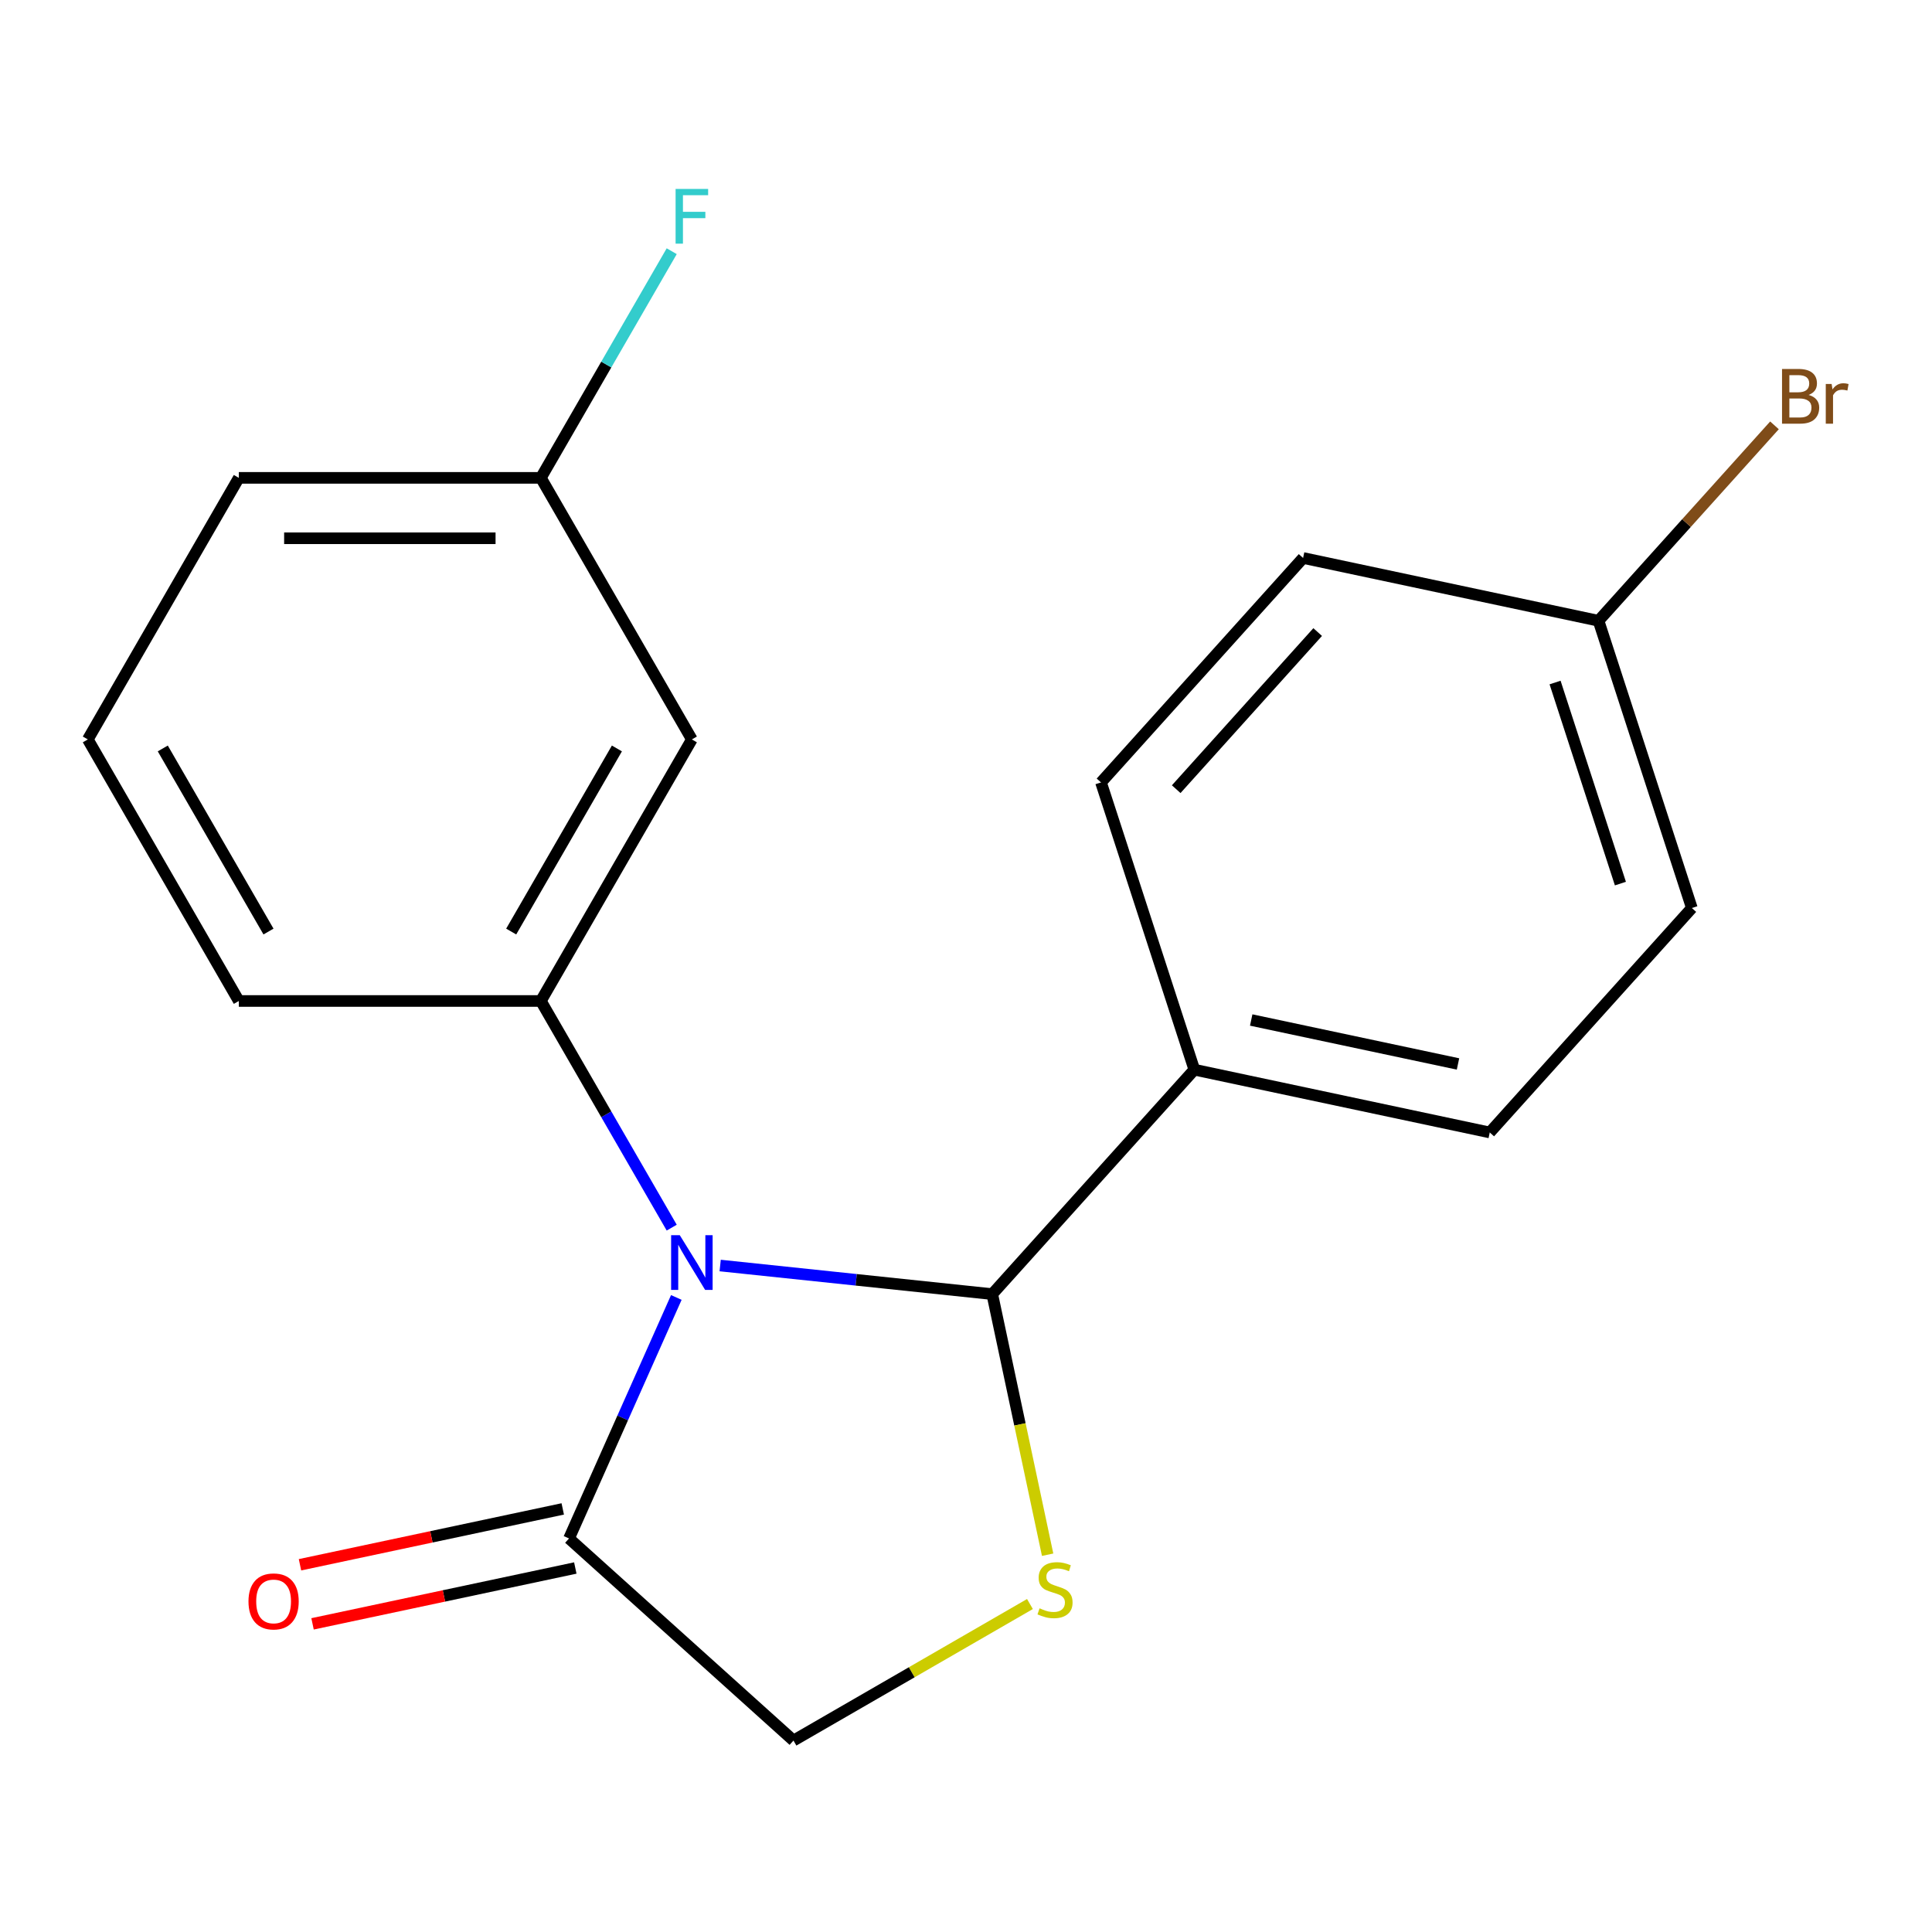 <?xml version='1.0' encoding='iso-8859-1'?>
<svg version='1.1' baseProfile='full'
              xmlns='http://www.w3.org/2000/svg'
                      xmlns:rdkit='http://www.rdkit.org/xml'
                      xmlns:xlink='http://www.w3.org/1999/xlink'
                  xml:space='preserve'
width='1000px' height='1000px' viewBox='0 0 1000 1000'>
<!-- END OF HEADER -->
<rect style='opacity:1.0;fill:#FFFFFF;stroke:none' width='1000' height='1000' x='0' y='0'> </rect>
<path class='bond-0' d='M 372.758,655.031 L 443.169,662.432' style='fill:none;fill-rule:evenodd;stroke:#0000FF;stroke-width:6px;stroke-linecap:butt;stroke-linejoin:miter;stroke-opacity:1' />
<path class='bond-0' d='M 443.169,662.432 L 513.581,669.833' style='fill:none;fill-rule:evenodd;stroke:#000000;stroke-width:6px;stroke-linecap:butt;stroke-linejoin:miter;stroke-opacity:1' />
<path class='bond-2' d='M 347.678,635.424 L 313.812,576.766' style='fill:none;fill-rule:evenodd;stroke:#0000FF;stroke-width:6px;stroke-linecap:butt;stroke-linejoin:miter;stroke-opacity:1' />
<path class='bond-2' d='M 313.812,576.766 L 279.946,518.108' style='fill:none;fill-rule:evenodd;stroke:#000000;stroke-width:6px;stroke-linecap:butt;stroke-linejoin:miter;stroke-opacity:1' />
<path class='bond-3' d='M 350.065,671.56 L 322.295,733.932' style='fill:none;fill-rule:evenodd;stroke:#0000FF;stroke-width:6px;stroke-linecap:butt;stroke-linejoin:miter;stroke-opacity:1' />
<path class='bond-3' d='M 322.295,733.932 L 294.526,796.304' style='fill:none;fill-rule:evenodd;stroke:#000000;stroke-width:6px;stroke-linecap:butt;stroke-linejoin:miter;stroke-opacity:1' />
<path class='bond-1' d='M 513.581,669.833 L 527.916,737.274' style='fill:none;fill-rule:evenodd;stroke:#000000;stroke-width:6px;stroke-linecap:butt;stroke-linejoin:miter;stroke-opacity:1' />
<path class='bond-1' d='M 527.916,737.274 L 542.251,804.716' style='fill:none;fill-rule:evenodd;stroke:#CCCC00;stroke-width:6px;stroke-linecap:butt;stroke-linejoin:miter;stroke-opacity:1' />
<path class='bond-6' d='M 513.581,669.833 L 618.185,553.659' style='fill:none;fill-rule:evenodd;stroke:#000000;stroke-width:6px;stroke-linecap:butt;stroke-linejoin:miter;stroke-opacity:1' />
<path class='bond-19' d='M 533.095,830.243 L 471.897,865.575' style='fill:none;fill-rule:evenodd;stroke:#CCCC00;stroke-width:6px;stroke-linecap:butt;stroke-linejoin:miter;stroke-opacity:1' />
<path class='bond-19' d='M 471.897,865.575 L 410.7,900.908' style='fill:none;fill-rule:evenodd;stroke:#000000;stroke-width:6px;stroke-linecap:butt;stroke-linejoin:miter;stroke-opacity:1' />
<path class='bond-4' d='M 279.946,518.108 L 358.11,382.725' style='fill:none;fill-rule:evenodd;stroke:#000000;stroke-width:6px;stroke-linecap:butt;stroke-linejoin:miter;stroke-opacity:1' />
<path class='bond-4' d='M 264.594,482.168 L 319.308,387.399' style='fill:none;fill-rule:evenodd;stroke:#000000;stroke-width:6px;stroke-linecap:butt;stroke-linejoin:miter;stroke-opacity:1' />
<path class='bond-14' d='M 279.946,518.108 L 123.618,518.108' style='fill:none;fill-rule:evenodd;stroke:#000000;stroke-width:6px;stroke-linecap:butt;stroke-linejoin:miter;stroke-opacity:1' />
<path class='bond-5' d='M 294.526,796.304 L 410.7,900.908' style='fill:none;fill-rule:evenodd;stroke:#000000;stroke-width:6px;stroke-linecap:butt;stroke-linejoin:miter;stroke-opacity:1' />
<path class='bond-7' d='M 291.275,781.013 L 223.274,795.467' style='fill:none;fill-rule:evenodd;stroke:#000000;stroke-width:6px;stroke-linecap:butt;stroke-linejoin:miter;stroke-opacity:1' />
<path class='bond-7' d='M 223.274,795.467 L 155.272,809.922' style='fill:none;fill-rule:evenodd;stroke:#FF0000;stroke-width:6px;stroke-linecap:butt;stroke-linejoin:miter;stroke-opacity:1' />
<path class='bond-7' d='M 297.776,811.595 L 229.774,826.05' style='fill:none;fill-rule:evenodd;stroke:#000000;stroke-width:6px;stroke-linecap:butt;stroke-linejoin:miter;stroke-opacity:1' />
<path class='bond-7' d='M 229.774,826.05 L 161.773,840.504' style='fill:none;fill-rule:evenodd;stroke:#FF0000;stroke-width:6px;stroke-linecap:butt;stroke-linejoin:miter;stroke-opacity:1' />
<path class='bond-10' d='M 358.11,382.725 L 279.946,247.341' style='fill:none;fill-rule:evenodd;stroke:#000000;stroke-width:6px;stroke-linecap:butt;stroke-linejoin:miter;stroke-opacity:1' />
<path class='bond-8' d='M 618.185,553.659 L 771.096,586.161' style='fill:none;fill-rule:evenodd;stroke:#000000;stroke-width:6px;stroke-linecap:butt;stroke-linejoin:miter;stroke-opacity:1' />
<path class='bond-8' d='M 647.622,527.952 L 754.66,550.703' style='fill:none;fill-rule:evenodd;stroke:#000000;stroke-width:6px;stroke-linecap:butt;stroke-linejoin:miter;stroke-opacity:1' />
<path class='bond-9' d='M 618.185,553.659 L 569.877,404.982' style='fill:none;fill-rule:evenodd;stroke:#000000;stroke-width:6px;stroke-linecap:butt;stroke-linejoin:miter;stroke-opacity:1' />
<path class='bond-13' d='M 771.096,586.161 L 875.7,469.987' style='fill:none;fill-rule:evenodd;stroke:#000000;stroke-width:6px;stroke-linecap:butt;stroke-linejoin:miter;stroke-opacity:1' />
<path class='bond-12' d='M 569.877,404.982 L 674.48,288.808' style='fill:none;fill-rule:evenodd;stroke:#000000;stroke-width:6px;stroke-linecap:butt;stroke-linejoin:miter;stroke-opacity:1' />
<path class='bond-12' d='M 608.802,408.477 L 682.025,327.155' style='fill:none;fill-rule:evenodd;stroke:#000000;stroke-width:6px;stroke-linecap:butt;stroke-linejoin:miter;stroke-opacity:1' />
<path class='bond-15' d='M 279.946,247.341 L 313.812,188.683' style='fill:none;fill-rule:evenodd;stroke:#000000;stroke-width:6px;stroke-linecap:butt;stroke-linejoin:miter;stroke-opacity:1' />
<path class='bond-15' d='M 313.812,188.683 L 347.678,130.025' style='fill:none;fill-rule:evenodd;stroke:#33CCCC;stroke-width:6px;stroke-linecap:butt;stroke-linejoin:miter;stroke-opacity:1' />
<path class='bond-20' d='M 279.946,247.341 L 123.618,247.341' style='fill:none;fill-rule:evenodd;stroke:#000000;stroke-width:6px;stroke-linecap:butt;stroke-linejoin:miter;stroke-opacity:1' />
<path class='bond-20' d='M 256.497,278.606 L 147.067,278.606' style='fill:none;fill-rule:evenodd;stroke:#000000;stroke-width:6px;stroke-linecap:butt;stroke-linejoin:miter;stroke-opacity:1' />
<path class='bond-11' d='M 827.392,321.31 L 674.48,288.808' style='fill:none;fill-rule:evenodd;stroke:#000000;stroke-width:6px;stroke-linecap:butt;stroke-linejoin:miter;stroke-opacity:1' />
<path class='bond-16' d='M 827.392,321.31 L 872.929,270.736' style='fill:none;fill-rule:evenodd;stroke:#000000;stroke-width:6px;stroke-linecap:butt;stroke-linejoin:miter;stroke-opacity:1' />
<path class='bond-16' d='M 872.929,270.736 L 918.467,220.161' style='fill:none;fill-rule:evenodd;stroke:#7F4C19;stroke-width:6px;stroke-linecap:butt;stroke-linejoin:miter;stroke-opacity:1' />
<path class='bond-21' d='M 827.392,321.31 L 875.7,469.987' style='fill:none;fill-rule:evenodd;stroke:#000000;stroke-width:6px;stroke-linecap:butt;stroke-linejoin:miter;stroke-opacity:1' />
<path class='bond-21' d='M 804.903,353.273 L 838.718,457.347' style='fill:none;fill-rule:evenodd;stroke:#000000;stroke-width:6px;stroke-linecap:butt;stroke-linejoin:miter;stroke-opacity:1' />
<path class='bond-17' d='M 123.618,518.108 L 45.455,382.725' style='fill:none;fill-rule:evenodd;stroke:#000000;stroke-width:6px;stroke-linecap:butt;stroke-linejoin:miter;stroke-opacity:1' />
<path class='bond-17' d='M 138.971,482.168 L 84.256,387.399' style='fill:none;fill-rule:evenodd;stroke:#000000;stroke-width:6px;stroke-linecap:butt;stroke-linejoin:miter;stroke-opacity:1' />
<path class='bond-18' d='M 45.455,382.725 L 123.618,247.341' style='fill:none;fill-rule:evenodd;stroke:#000000;stroke-width:6px;stroke-linecap:butt;stroke-linejoin:miter;stroke-opacity:1' />
<path  class='atom-0' d='M 351.85 639.332
L 361.13 654.332
Q 362.05 655.812, 363.53 658.492
Q 365.01 661.172, 365.09 661.332
L 365.09 639.332
L 368.85 639.332
L 368.85 667.652
L 364.97 667.652
L 355.01 651.252
Q 353.85 649.332, 352.61 647.132
Q 351.41 644.932, 351.05 644.252
L 351.05 667.652
L 347.37 667.652
L 347.37 639.332
L 351.85 639.332
' fill='#0000FF'/>
<path  class='atom-2' d='M 538.083 832.464
Q 538.403 832.584, 539.723 833.144
Q 541.043 833.704, 542.483 834.064
Q 543.963 834.384, 545.403 834.384
Q 548.083 834.384, 549.643 833.104
Q 551.203 831.784, 551.203 829.504
Q 551.203 827.944, 550.403 826.984
Q 549.643 826.024, 548.443 825.504
Q 547.243 824.984, 545.243 824.384
Q 542.723 823.624, 541.203 822.904
Q 539.723 822.184, 538.643 820.664
Q 537.603 819.144, 537.603 816.584
Q 537.603 813.024, 540.003 810.824
Q 542.443 808.624, 547.243 808.624
Q 550.523 808.624, 554.243 810.184
L 553.323 813.264
Q 549.923 811.864, 547.363 811.864
Q 544.603 811.864, 543.083 813.024
Q 541.563 814.144, 541.603 816.104
Q 541.603 817.624, 542.363 818.544
Q 543.163 819.464, 544.283 819.984
Q 545.443 820.504, 547.363 821.104
Q 549.923 821.904, 551.443 822.704
Q 552.963 823.504, 554.043 825.144
Q 555.163 826.744, 555.163 829.504
Q 555.163 833.424, 552.523 835.544
Q 549.923 837.624, 545.563 837.624
Q 543.043 837.624, 541.123 837.064
Q 539.243 836.544, 537.003 835.624
L 538.083 832.464
' fill='#CCCC00'/>
<path  class='atom-8' d='M 128.614 828.887
Q 128.614 822.087, 131.974 818.287
Q 135.334 814.487, 141.614 814.487
Q 147.894 814.487, 151.254 818.287
Q 154.614 822.087, 154.614 828.887
Q 154.614 835.767, 151.214 839.687
Q 147.814 843.567, 141.614 843.567
Q 135.374 843.567, 131.974 839.687
Q 128.614 835.807, 128.614 828.887
M 141.614 840.367
Q 145.934 840.367, 148.254 837.487
Q 150.614 834.567, 150.614 828.887
Q 150.614 823.327, 148.254 820.527
Q 145.934 817.687, 141.614 817.687
Q 137.294 817.687, 134.934 820.487
Q 132.614 823.287, 132.614 828.887
Q 132.614 834.607, 134.934 837.487
Q 137.294 840.367, 141.614 840.367
' fill='#FF0000'/>
<path  class='atom-16' d='M 349.69 97.797
L 366.53 97.797
L 366.53 101.037
L 353.49 101.037
L 353.49 109.637
L 365.09 109.637
L 365.09 112.917
L 353.49 112.917
L 353.49 126.117
L 349.69 126.117
L 349.69 97.797
' fill='#33CCCC'/>
<path  class='atom-17' d='M 936.135 204.416
Q 938.855 205.176, 940.215 206.856
Q 941.615 208.496, 941.615 210.936
Q 941.615 214.856, 939.095 217.096
Q 936.615 219.296, 931.895 219.296
L 922.375 219.296
L 922.375 190.976
L 930.735 190.976
Q 935.575 190.976, 938.015 192.936
Q 940.455 194.896, 940.455 198.496
Q 940.455 202.776, 936.135 204.416
M 926.175 194.176
L 926.175 203.056
L 930.735 203.056
Q 933.535 203.056, 934.975 201.936
Q 936.455 200.776, 936.455 198.496
Q 936.455 194.176, 930.735 194.176
L 926.175 194.176
M 931.895 216.096
Q 934.655 216.096, 936.135 214.776
Q 937.615 213.456, 937.615 210.936
Q 937.615 208.616, 935.975 207.456
Q 934.375 206.256, 931.295 206.256
L 926.175 206.256
L 926.175 216.096
L 931.895 216.096
' fill='#7F4C19'/>
<path  class='atom-17' d='M 948.055 198.736
L 948.495 201.576
Q 950.655 198.376, 954.175 198.376
Q 955.295 198.376, 956.815 198.776
L 956.215 202.136
Q 954.495 201.736, 953.535 201.736
Q 951.855 201.736, 950.735 202.416
Q 949.655 203.056, 948.775 204.616
L 948.775 219.296
L 945.015 219.296
L 945.015 198.736
L 948.055 198.736
' fill='#7F4C19'/>
</svg>
